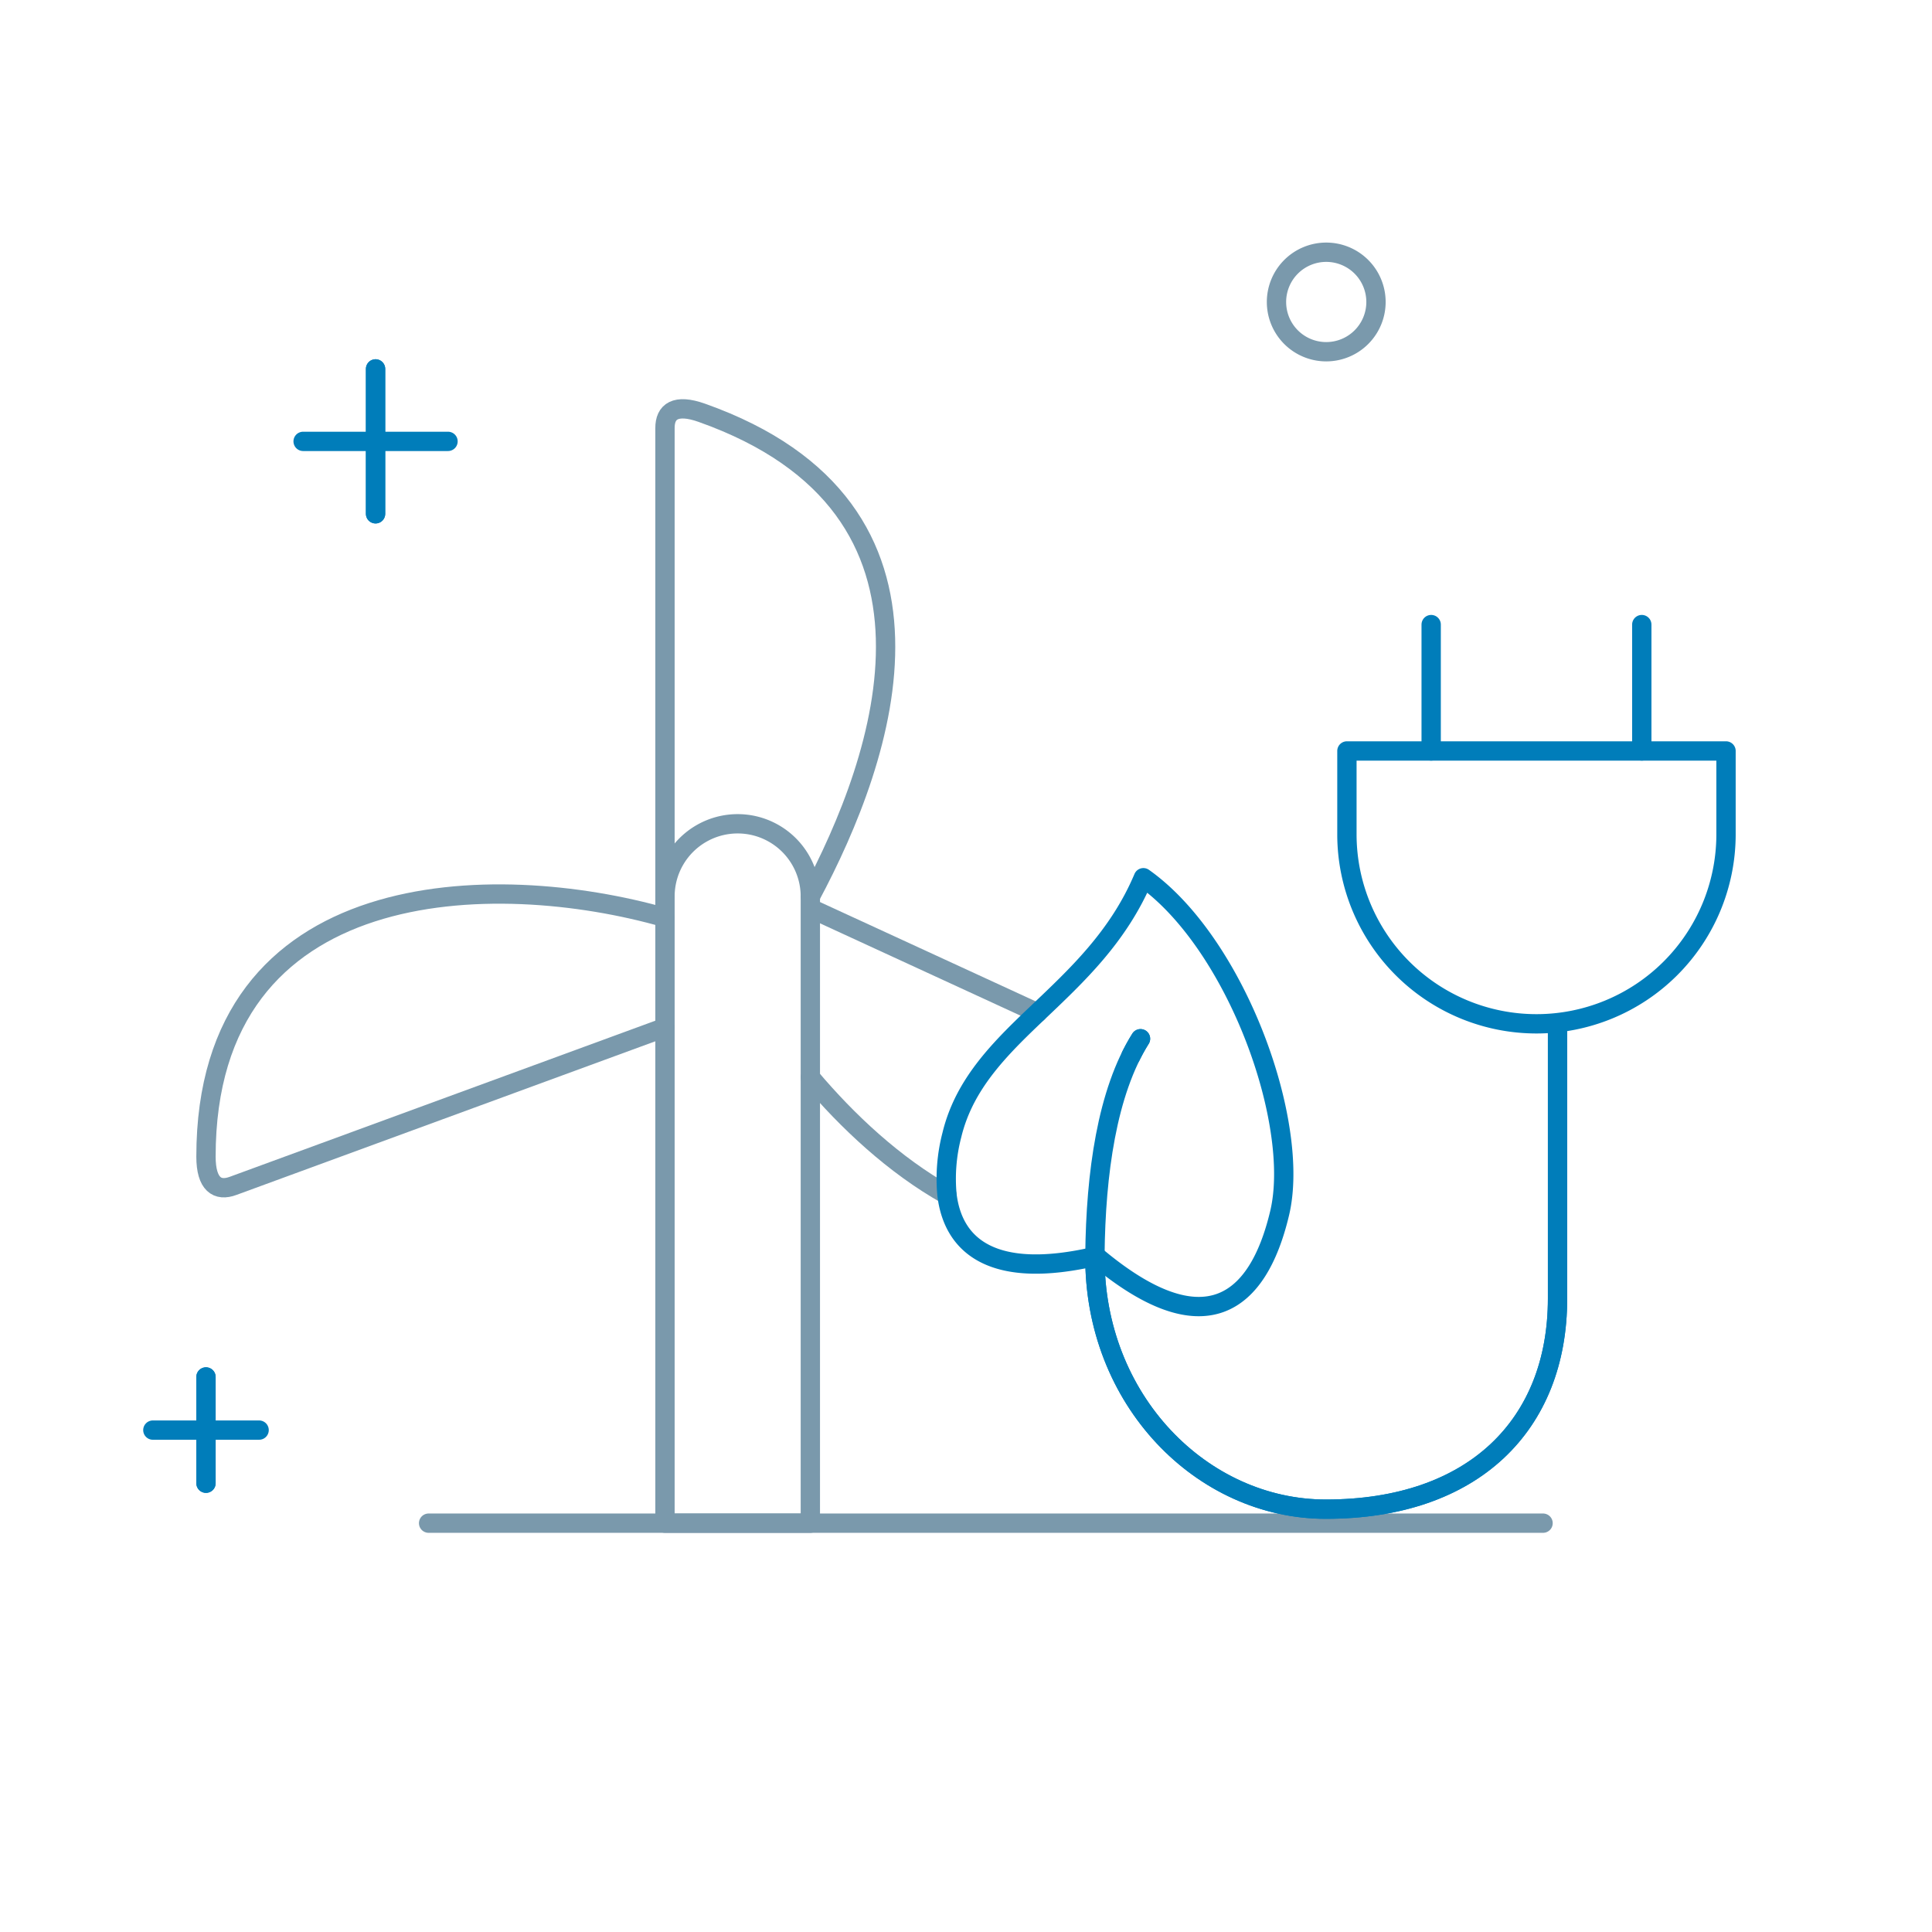 <svg xmlns="http://www.w3.org/2000/svg" width="400" height="400" viewBox="0 0 400 400"><defs><style>.a,.b{fill:none;stroke-linecap:round;stroke-linejoin:round;stroke-width:4px;}.a{stroke:#007dba;}.b{stroke:#7a99ac;}</style></defs><line class="a" x1="77.756" y1="76.377" x2="77.756" y2="106.377"/><line class="a" x1="77.756" y1="76.377" x2="77.756" y2="106.377"/><line class="a" x1="92.757" y1="91.382" x2="62.757" y2="91.382"/><line class="a" x1="42.646" y1="285.083" x2="42.646" y2="307.083"/><line class="a" x1="42.646" y1="285.083" x2="42.646" y2="307.083"/><line class="a" x1="53.646" y1="296.087" x2="31.646" y2="296.087"/><path class="b" d="M274.581,72.822a10.3,10.3,0,1,0-10.297-10.297A10.295,10.295,0,0,0,274.581,72.822Z"/><path class="b" d="M137.677,212.723,48.28,245.513c-3.272,1.234-5.634-.304-5.634-6.045,0-58.879,59.918-59.525,95.03-49.493"/><path class="b" d="M137.677,185.605v-96.94c-.029-3.497,2.204-5.123,7.617-3.203,56.023,19.848,37.914,71.283,22.479,100.144"/><path class="b" d="M167.773,223.065c7.638,9.054,17.349,18.18,28.292,24.319"/><line class="b" x1="214.809" y1="209.699" x2="167.927" y2="188.111"/><line class="b" x1="319.474" y1="315.355" x2="88.738" y2="315.355"/><path class="b" d="M137.677,185.605a15.048,15.048,0,1,1,30.096,0v129.75H137.677Z"/><path class="a" d="M264.915,251.254c-4.476,18.745-15.583,27.645-37.983,8.828-.082.01-.154.041-.236.051-20.942,4.825-29.329-2.002-30.632-12.75a35.837,35.837,0,0,1,1.006-12.38c1.807-7.494,5.985-13.294,11.107-18.745,2.084-2.217,4.332-4.373,6.631-6.56,8.028-7.648,16.733-15.696,21.917-27.974,14.331,10.132,25.5,33.476,28.343,52.447C266.045,240.609,266.055,246.522,264.915,251.254Z"/><path class="a" d="M357.354,155.478v17.445a39.245,39.245,0,0,1-78.489,0V155.478Z"/><line class="a" x1="296.308" y1="155.476" x2="296.308" y2="129.313"/><line class="a" x1="339.914" y1="155.476" x2="339.914" y2="129.313"/><path class="a" d="M322.474,212.163v56.686c0,26.167-17.441,43.608-47.971,43.608-25.592,0-47.94-22.492-47.807-52.323"/><path class="a" d="M236.131,215.058A40.655,40.655,0,0,0,234.15,218.61"/><path class="a" d="M236.129,215.059c-6.966,11.072-9.266,28.02-9.436,44.696-.324,30.013,22.109,52.702,47.813,52.702,30.524,0,47.966-17.442,47.966-43.605V212.163"/></svg>